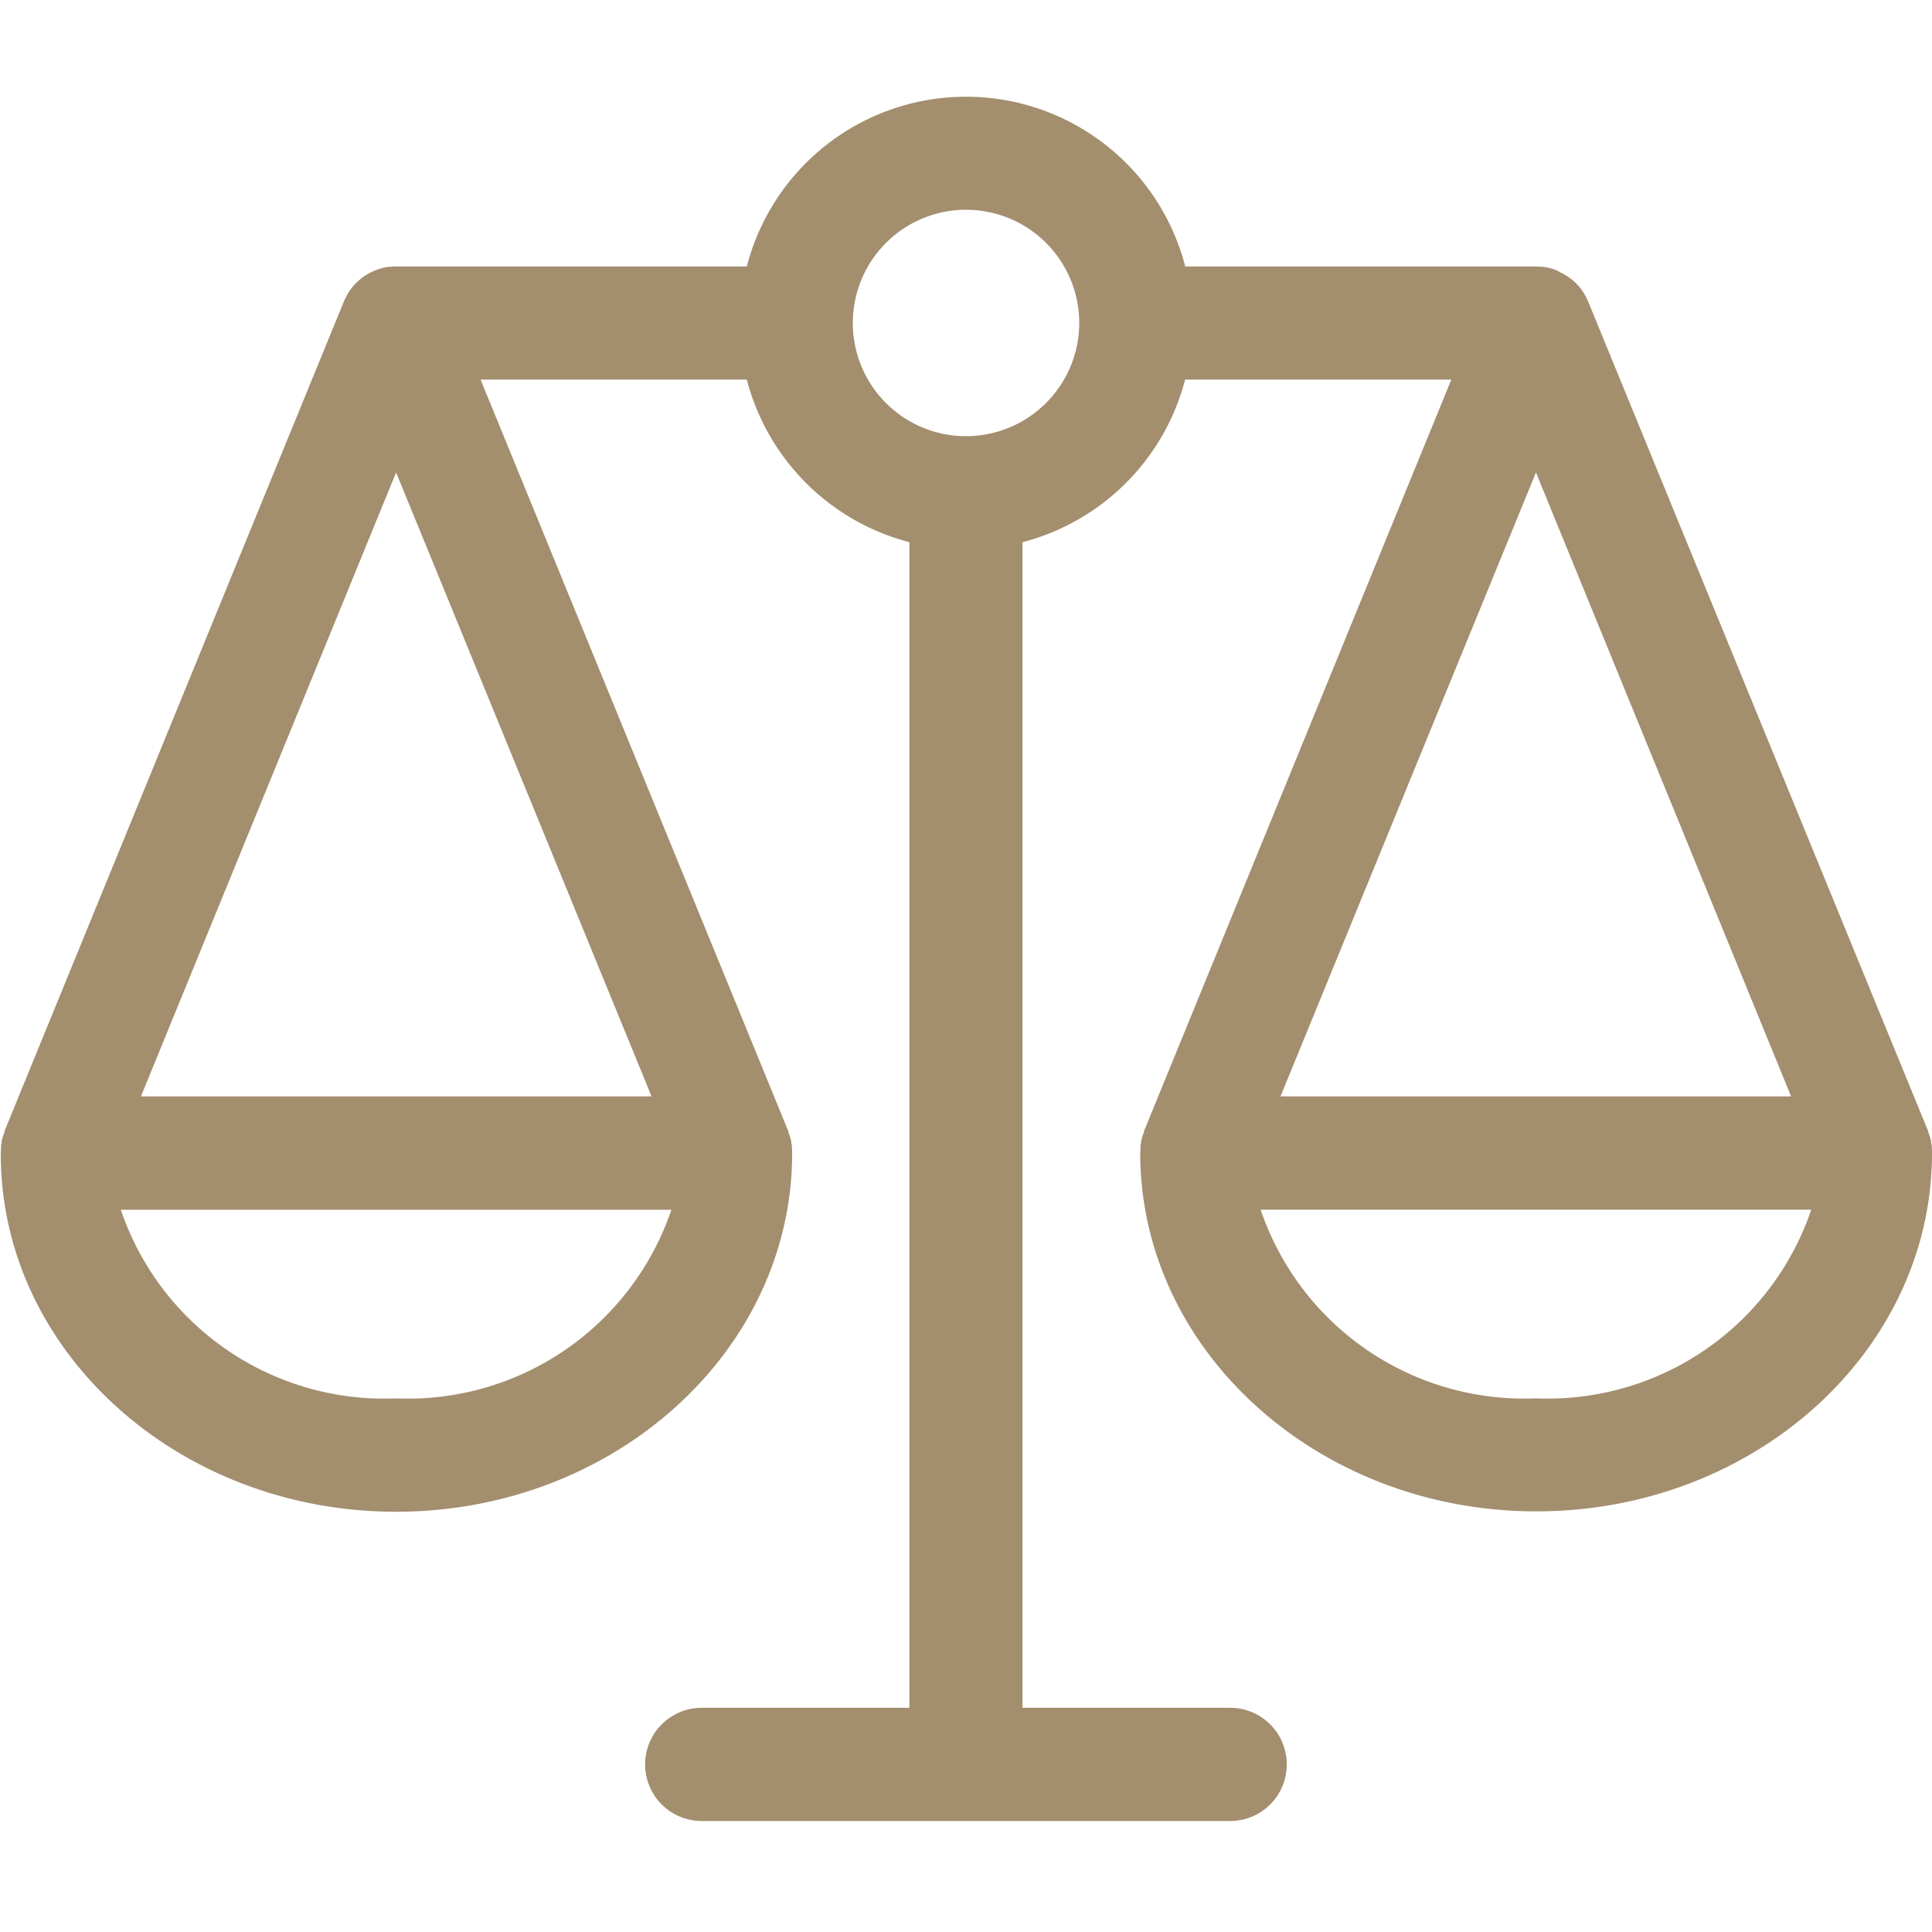 <svg xmlns:xlink="http://www.w3.org/1999/xlink" xmlns="http://www.w3.org/2000/svg" width="40.001" height="40" viewBox="0 0 40.001 40">
                                                <g id="ic_value_governance" transform="translate(-14.546 -15)">
                                                    <rect id="Container" width="40" height="40" transform="translate(14.546 15)" fill="#FFFFFF" opacity="0"></rect>
                                                    <path id="balance" d="M40,22.367c0-.034,0-.069-.005-.1,0-.008,0-.015,0-.023,0-.031-.008-.062-.014-.093l0-.02c-.006-.028-.013-.056-.021-.083l-.01-.032c-.009-.027-.019-.054-.03-.081l0-.007,0-.009L32.881,4.743l0,0c-.005-.013-.011-.025-.017-.037s-.018-.038-.027-.057l-.02-.036c-.011-.02-.023-.039-.035-.058l-.018-.028c-.019-.028-.039-.055-.061-.081l0,0q-.031-.037-.065-.071l-.021-.021c-.018-.017-.036-.034-.055-.05l-.024-.02q-.034-.027-.07-.052l-.013-.009c-.027-.018-.055-.034-.083-.05l-.035-.018-.056-.027L32.237,4.1l-.068-.025-.034-.011c-.029-.009-.059-.016-.089-.023l-.036-.007-.072-.011-.034,0c-.035,0-.071-.005-.107-.005H24.539a4.688,4.688,0,0,0-9.078,0H8.2c-.036,0-.071,0-.107.005l-.034,0-.072.011-.036.007c-.03.006-.059.014-.088.023l-.035.012L7.763,4.1l-.039.017-.056.027-.035.018c-.028.016-.056.032-.083.05l-.013.009c-.024.016-.047.034-.07.052l-.024.02c-.019.016-.037.033-.055.05l-.021.02c-.023.023-.044.047-.065.072l0,0c-.021.026-.042.053-.061.081l-.018.028c-.012.019-.024.038-.035.058l-.02.036c-.01.019-.019.038-.028.057s-.012.024-.017.037l0,0L.094,21.915l0,.009,0,.007c-.011.027-.02.054-.029.081,0,.011-.007.022-.01.032-.008.027-.015.055-.021.083l0,.02c-.006.031-.01.062-.014.093l0,.023c0,.034,0,.069-.005.1,0,0,0,.005,0,.008C0,26.467,3.68,29.8,8.2,29.8s8.2-3.329,8.2-7.422c0,0,0-.005,0-.008,0-.034,0-.069-.005-.1l0-.023c0-.031-.008-.062-.014-.093l0-.02c-.006-.028-.013-.056-.021-.083,0-.011-.006-.022-.01-.032-.009-.027-.018-.054-.029-.081l0-.007,0-.009L9.949,6.359h5.512a4.705,4.705,0,0,0,3.367,3.367V33.859h-4.3a1.172,1.172,0,0,0,0,2.344H25.469a1.172,1.172,0,0,0,0-2.344h-4.3V9.726a4.7,4.7,0,0,0,3.367-3.367h5.512L23.687,21.915l0,.009,0,.007c-.011.027-.02.054-.03.081l-.01.032c-.008.028-.015.055-.021.083l0,.02c-.006.031-.011.062-.014.093,0,.008,0,.015,0,.023,0,.034,0,.069-.005.1,0,0,0,0,0,.007,0,4.092,3.68,7.422,8.2,7.422S40,26.467,40,22.374a.066.066,0,0,0,0-.008ZM8.2,27.453a5.76,5.76,0,0,1-5.7-3.906h11.4a5.761,5.761,0,0,1-5.7,3.906ZM2.917,21.2,8.2,8.282,13.489,21.2ZM20,7.531a2.344,2.344,0,1,1,2.344-2.344A2.346,2.346,0,0,1,20,7.531Zm11.8.751L37.083,21.2H26.511Zm0,19.17a5.76,5.76,0,0,1-5.7-3.906H37.5a5.761,5.761,0,0,1-5.7,3.906Zm0,0" transform="translate(14.547 16.5)" fill="#A38E6E"></path>
                                                </g>
                                            </svg>